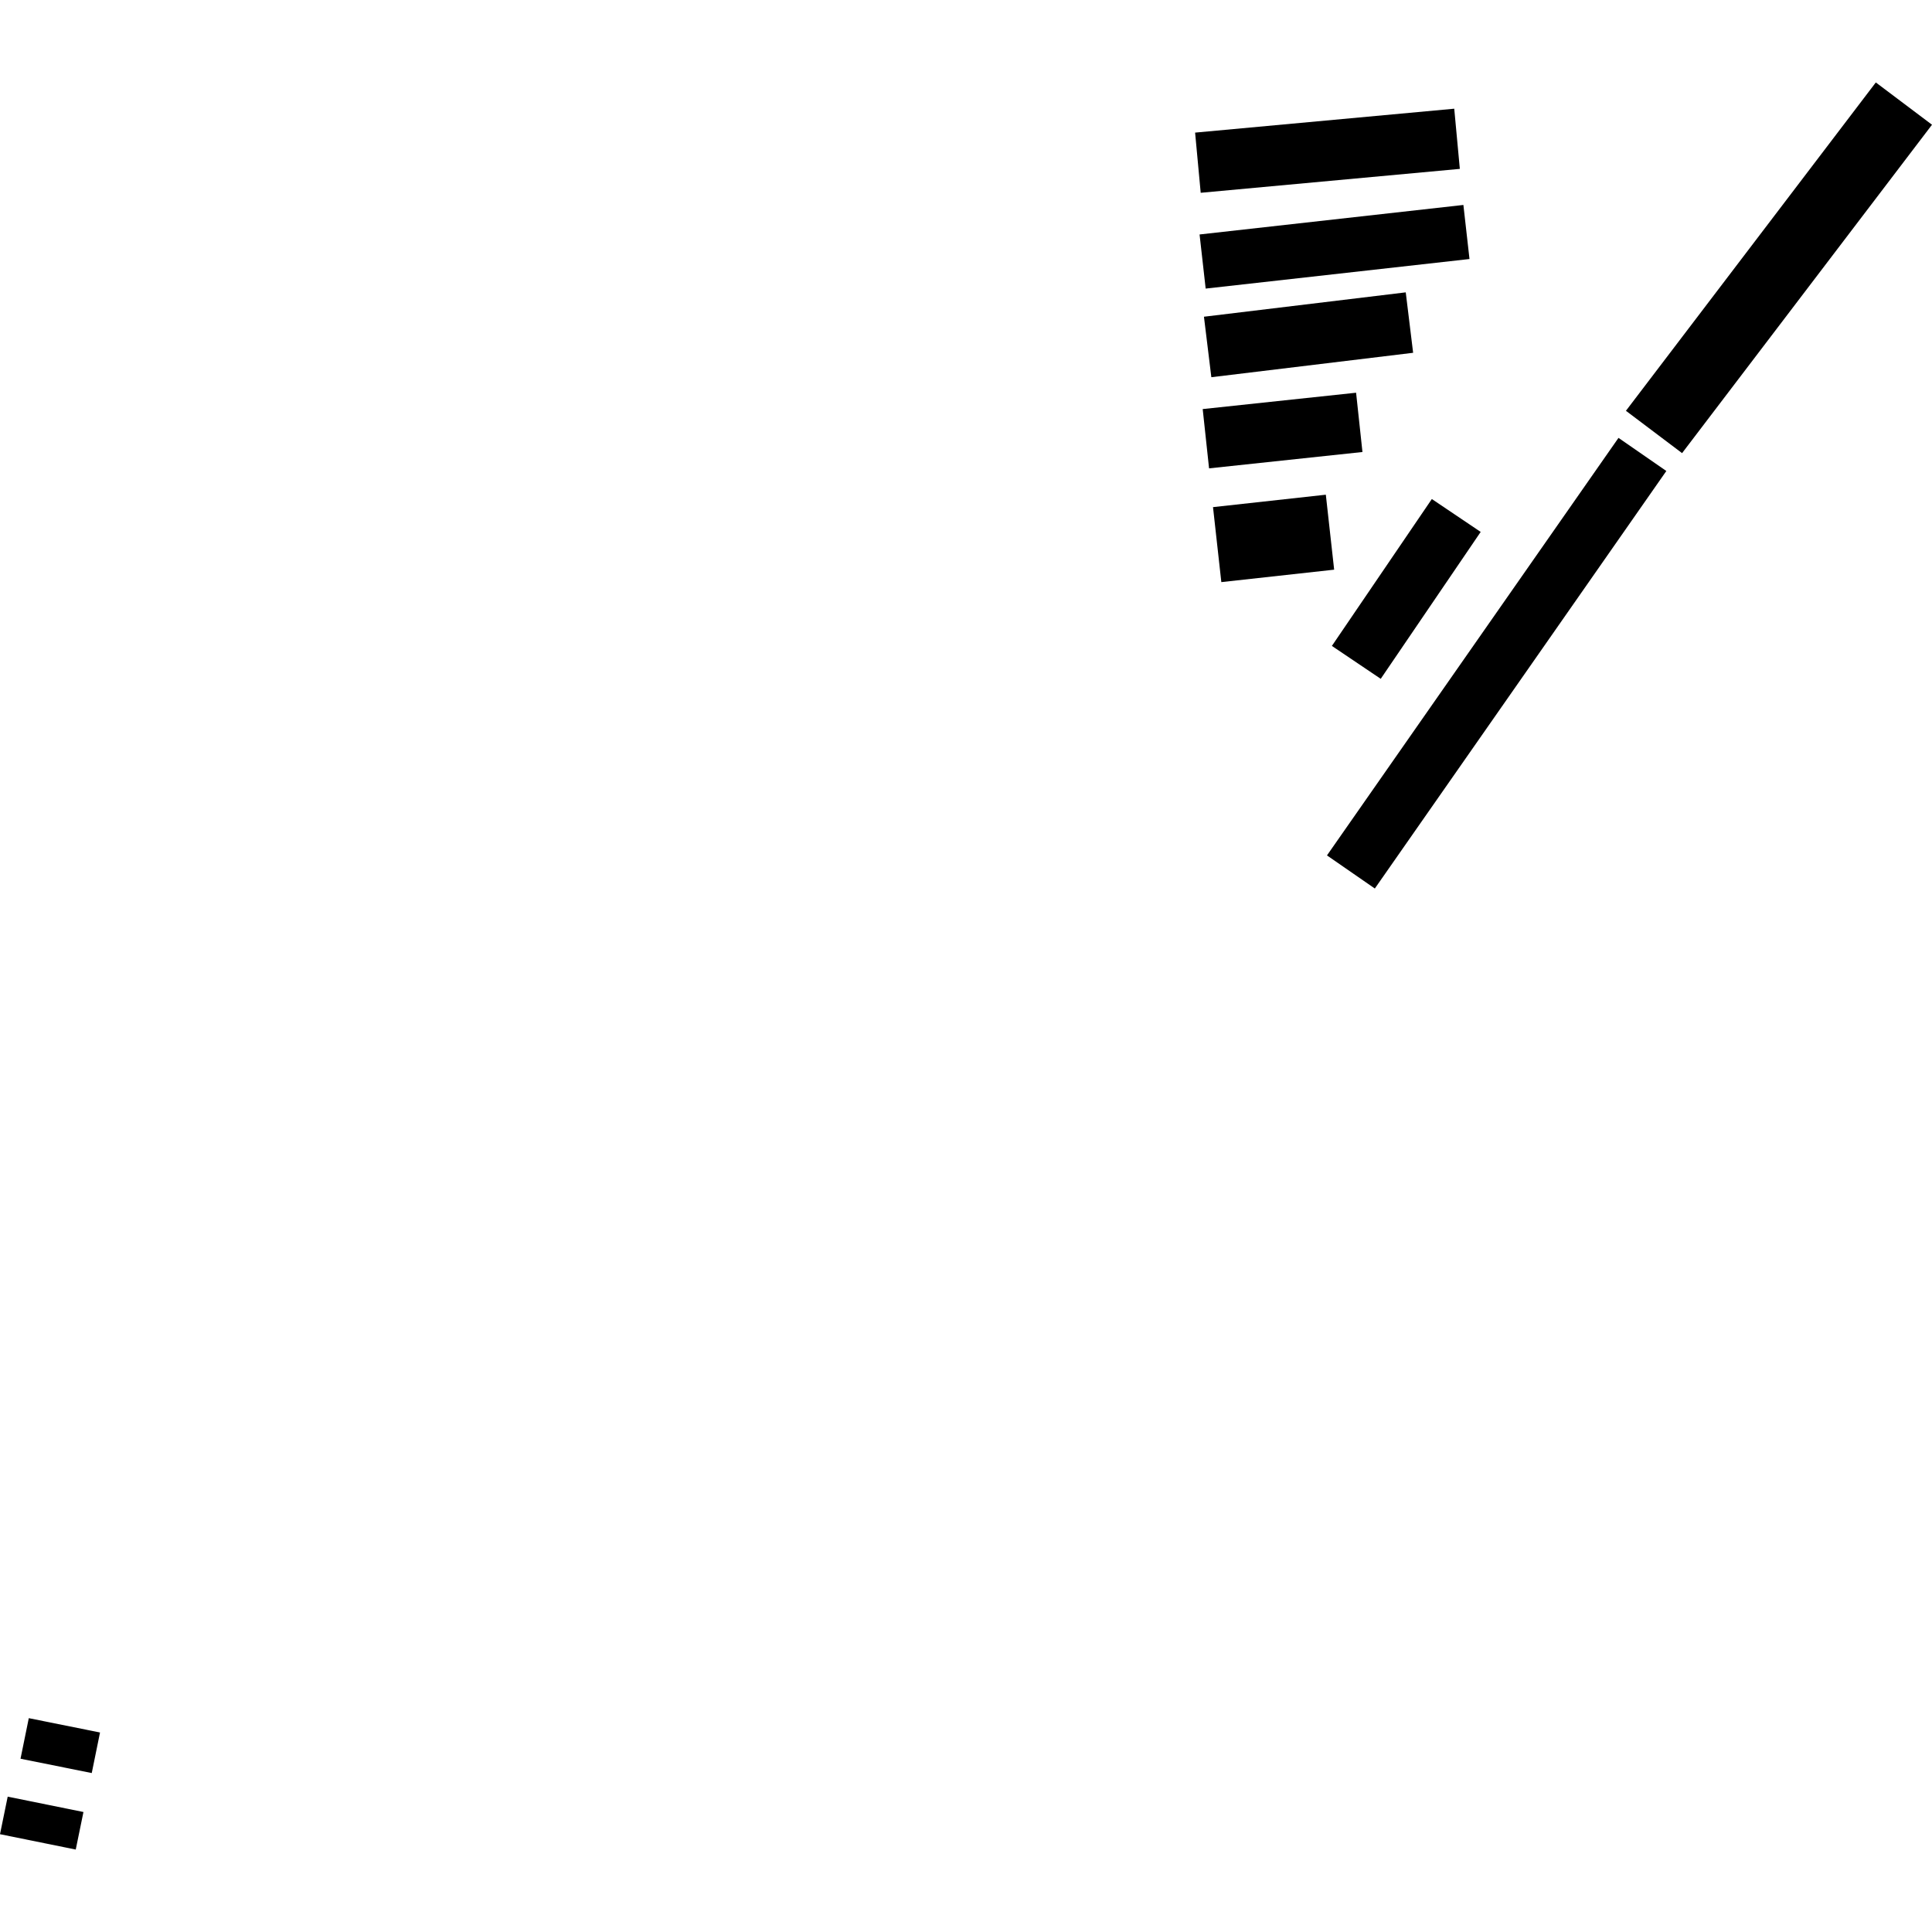 <?xml version="1.0" encoding="utf-8" standalone="no"?>
<!DOCTYPE svg PUBLIC "-//W3C//DTD SVG 1.1//EN"
  "http://www.w3.org/Graphics/SVG/1.1/DTD/svg11.dtd">
<!-- Created with matplotlib (https://matplotlib.org/) -->
<svg height="288pt" version="1.1" viewBox="0 0 288 288" width="288pt" xmlns="http://www.w3.org/2000/svg" xmlns:xlink="http://www.w3.org/1999/xlink">
 <defs>
  <style type="text/css">
*{stroke-linecap:butt;stroke-linejoin:round;}
  </style>
 </defs>
 <g id="figure_1">
  <g id="patch_1">
   <path d="M 0 288 
L 288 288 
L 288 0 
L 0 0 
z
" style="fill:none;opacity:0;"/>
  </g>
  <g id="axes_1">
   <g id="PatchCollection_1">
    <path clip-path="url(#p130652bbfb)" d="M 178.986 28.739 
L 178.152 19.768 
L 216.781 16.204 
L 217.615 25.175 
L 178.986 28.739 
"/>
    <path clip-path="url(#p130652bbfb)" d="M 213.442 74.39 
L 220.723 79.293 
L 205.823 101.19 
L 198.542 96.286 
L 213.442 74.39 
"/>
    <path clip-path="url(#p130652bbfb)" d="M 0 273.42 
L 1.148 267.824 
L 12.44 270.113 
L 11.291 275.71 
L 0 273.42 
"/>
    <path clip-path="url(#p130652bbfb)" d="M 180.821 75.597 
L 197.639 73.744 
L 198.88 84.92 
L 182.062 86.774 
L 180.821 75.597 
"/>
    <path clip-path="url(#p130652bbfb)" d="M 3.059 262.169 
L 4.292 256.124 
L 14.91 258.26 
L 13.677 264.306 
L 3.059 262.169 
"/>
    <path clip-path="url(#p130652bbfb)" d="M 180.233 69.817 
L 179.284 60.979 
L 202.15 58.542 
L 203.099 67.38 
L 180.233 69.817 
"/>
    <path clip-path="url(#p130652bbfb)" d="M 279.625 12.29 
L 288 18.594 
L 250.744 67.547 
L 242.375 61.236 
L 279.625 12.29 
"/>
    <path clip-path="url(#p130652bbfb)" d="M 180.573 56.23 
L 179.471 47.214 
L 209.552 43.581 
L 210.653 52.59 
L 180.573 56.23 
"/>
    <path clip-path="url(#p130652bbfb)" d="M 179.727 43.019 
L 178.818 34.952 
L 218.145 30.552 
L 219.055 38.612 
L 179.727 43.019 
"/>
    <path clip-path="url(#p130652bbfb)" d="M 241.266 65.274 
L 248.398 70.21 
L 204.943 132.449 
L 197.81 127.514 
L 241.266 65.274 
"/>
   </g>
  </g>
 </g>
 <defs>
  <clipPath id="p130652bbfb">
   <rect height="263.42" width="288" x="0" y="12.29"/>
  </clipPath>
 </defs>
</svg>
